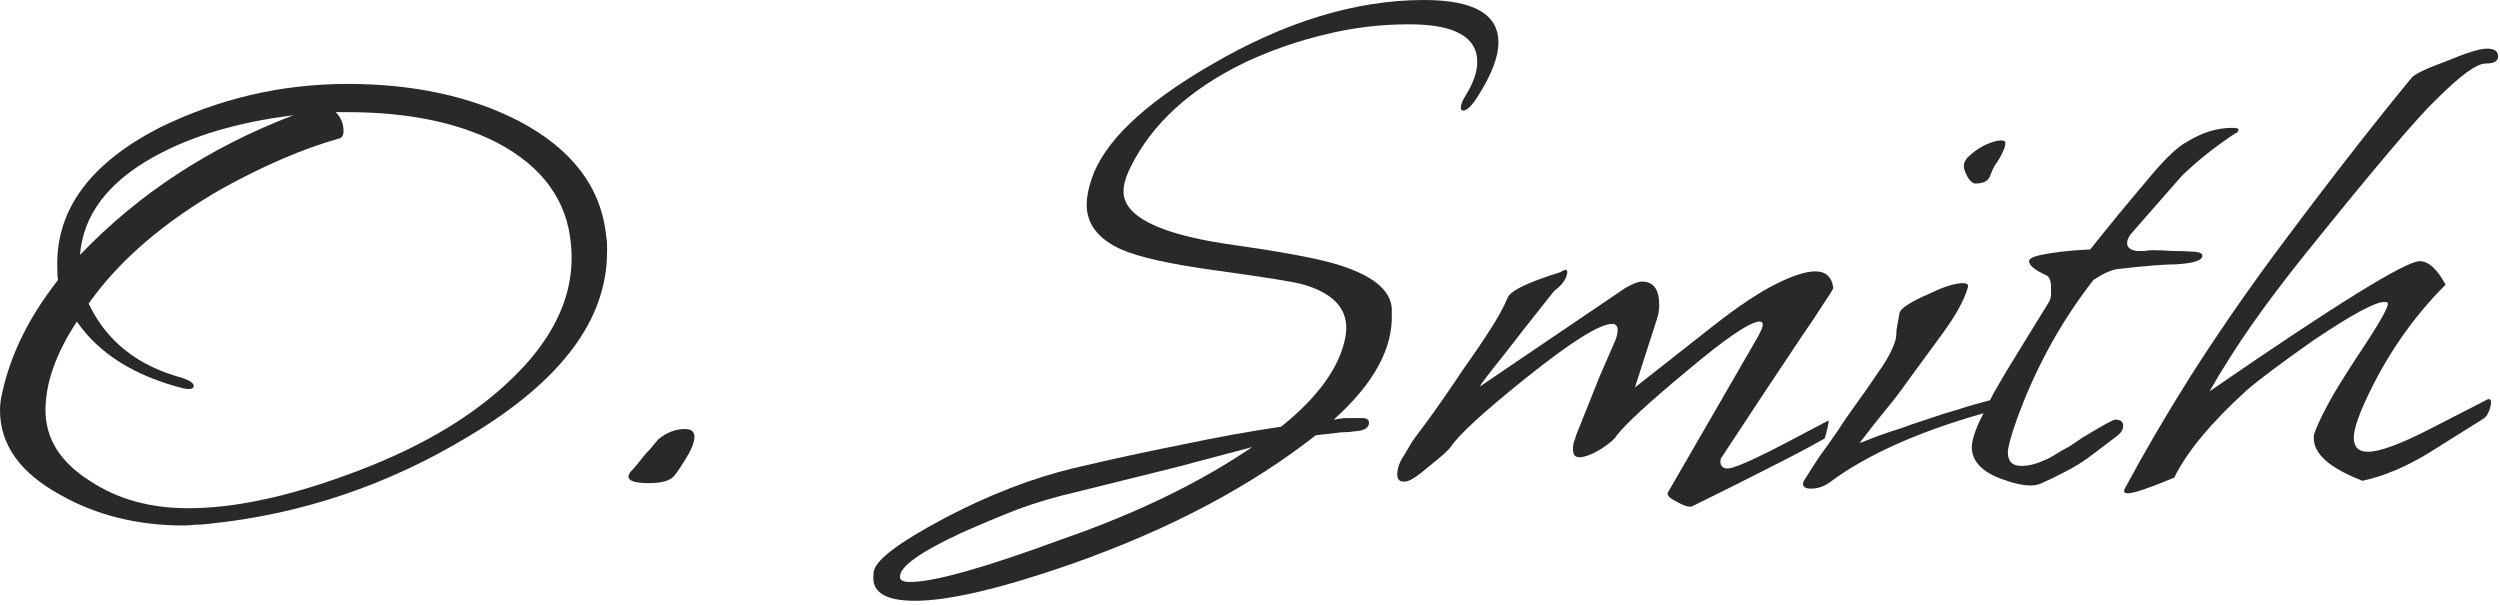 <svg width="153" height="37" viewBox="0 0 153 37" fill="none" xmlns="http://www.w3.org/2000/svg">
<path d="M11.232 32.16C8.416 32.16 5.904 31.536 3.696 30.288C1.232 28.944 0 27.216 0 25.104C0 24.752 0.048 24.384 0.144 24C0.656 21.664 1.792 19.376 3.552 17.136C3.52 17.04 3.504 16.704 3.504 16.128C3.504 12.736 5.584 9.968 9.744 7.824C13.392 6.032 17.232 5.136 21.264 5.136C25.296 5.136 28.784 5.888 31.728 7.392C35.024 9.12 36.816 11.488 37.104 14.496C37.136 14.656 37.152 14.816 37.152 14.976C37.152 15.104 37.152 15.248 37.152 15.408C37.152 19.568 34.336 23.328 28.704 26.688C23.744 29.696 18.416 31.488 12.72 32.064C12.464 32.096 12.208 32.112 11.952 32.112C11.728 32.144 11.488 32.16 11.232 32.16ZM11.52 31.104C14.272 31.104 17.488 30.432 21.168 29.088C25.264 27.616 28.528 25.76 30.96 23.52C33.904 20.832 35.232 17.984 34.944 14.976C34.72 12.288 33.216 10.208 30.432 8.736C28 7.488 24.944 6.864 21.264 6.864H20.544C20.864 7.184 21.024 7.568 21.024 8.016C21.024 8.304 20.912 8.464 20.688 8.496C18.544 9.104 16.192 10.112 13.632 11.52C10.048 13.568 7.312 15.92 5.424 18.576C6.512 20.88 8.432 22.4 11.184 23.136C11.632 23.296 11.856 23.456 11.856 23.616C11.856 23.808 11.632 23.856 11.184 23.76C8.208 22.992 6.048 21.632 4.704 19.68C3.424 21.632 2.784 23.44 2.784 25.104C2.784 26.864 3.712 28.32 5.568 29.472C7.232 30.56 9.216 31.104 11.52 31.104ZM4.896 15.6C8.48 11.856 12.832 9.008 17.952 7.056C14.56 7.472 11.712 8.32 9.408 9.6C6.592 11.168 5.088 13.168 4.896 15.6Z" fill="#292929"/>
<path d="M39.716 29.568C38.596 29.568 38.228 29.328 38.612 28.848C38.74 28.72 38.868 28.576 38.996 28.416C39.124 28.256 39.252 28.096 39.38 27.936C39.508 27.776 39.652 27.616 39.812 27.456C39.972 27.264 40.132 27.072 40.292 26.88C40.804 26.464 41.348 26.256 41.924 26.256C42.308 26.256 42.5 26.416 42.5 26.736C42.5 26.992 42.388 27.328 42.164 27.744C41.812 28.352 41.508 28.816 41.252 29.136C40.996 29.424 40.484 29.568 39.716 29.568Z" fill="#292929"/>
<path d="M55.992 36.768C54.296 36.768 53.448 36.304 53.448 35.376C53.448 35.12 53.464 34.96 53.496 34.896C53.688 34.192 55.144 33.12 57.864 31.68C60.552 30.272 63.16 29.264 65.688 28.656C67.992 28.112 70.2 27.632 72.312 27.216C74.424 26.768 76.456 26.4 78.408 26.112C80.52 24.416 81.8 22.72 82.248 21.024C82.344 20.672 82.392 20.352 82.392 20.064C82.392 18.816 81.528 17.936 79.8 17.424C79.288 17.264 77.512 16.976 74.472 16.56C71.656 16.176 69.704 15.744 68.616 15.264C67.208 14.624 66.504 13.712 66.504 12.528C66.504 12.08 66.6 11.568 66.792 10.992C67.528 8.72 69.96 6.384 74.088 3.984C78.632 1.328 82.984 0 87.144 0C90.184 0 91.704 0.864 91.704 2.592C91.704 3.488 91.272 4.608 90.408 5.952C90.056 6.496 89.768 6.768 89.544 6.768C89.448 6.768 89.4 6.704 89.4 6.576C89.4 6.416 89.496 6.176 89.688 5.856C90.168 5.088 90.408 4.4 90.408 3.792C90.408 2.256 89.016 1.488 86.232 1.488C84.472 1.488 82.76 1.696 81.096 2.112C79.464 2.496 77.848 3.056 76.248 3.792C72.856 5.424 70.504 7.568 69.192 10.224C68.904 10.8 68.76 11.296 68.76 11.712C68.76 13.216 70.856 14.288 75.048 14.928C78.472 15.408 80.776 15.84 81.96 16.224C84.2 16.928 85.272 17.904 85.176 19.152C85.272 21.296 84.088 23.472 81.624 25.68L81.96 25.632C82.088 25.6 82.248 25.584 82.44 25.584C82.632 25.584 82.856 25.584 83.112 25.584H83.352C83.64 25.584 83.784 25.68 83.784 25.872C83.784 26.192 83.48 26.368 82.872 26.4C82.712 26.432 82.536 26.448 82.344 26.448C82.152 26.448 81.96 26.464 81.768 26.496L80.52 26.64C78.568 28.176 76.36 29.6 73.896 30.912C71.432 32.224 68.664 33.424 65.592 34.512C61.272 36.016 58.072 36.768 55.992 36.768ZM55.704 35.616C57.176 35.616 60.296 34.736 65.064 32.976C69.576 31.408 73.432 29.536 76.632 27.36C75.288 27.712 73.72 28.128 71.928 28.608C70.136 29.056 68.072 29.568 65.736 30.144C64.616 30.4 63.48 30.736 62.328 31.152C61.176 31.6 59.992 32.096 58.776 32.64C56.312 33.792 55.08 34.672 55.08 35.28V35.328C55.08 35.52 55.288 35.616 55.704 35.616Z" fill="#292929"/>
<path d="M103.417 31.008C103.225 31.008 102.937 30.896 102.553 30.672C102.169 30.48 102.009 30.304 102.073 30.144L107.593 20.592C107.785 20.24 107.881 20 107.881 19.872C107.881 19.744 107.817 19.68 107.689 19.68C107.113 19.68 105.609 20.704 103.177 22.752C100.905 24.64 99.497 25.936 98.953 26.64C98.825 26.864 98.489 27.152 97.945 27.504C97.401 27.824 96.969 27.984 96.649 27.984C96.393 27.984 96.265 27.824 96.265 27.504C96.265 27.344 96.281 27.2 96.313 27.072C96.377 26.912 96.425 26.768 96.457 26.64L97.225 24.72C97.417 24.24 97.641 23.68 97.897 23.04C98.185 22.368 98.505 21.632 98.857 20.832C98.953 20.576 99.001 20.368 99.001 20.208C99.001 19.952 98.889 19.824 98.665 19.824C97.897 19.824 96.137 20.928 93.385 23.136C90.825 25.184 89.289 26.592 88.777 27.36C88.649 27.552 88.201 27.952 87.433 28.56C86.729 29.168 86.249 29.472 85.993 29.472H85.897C85.641 29.472 85.513 29.328 85.513 29.04C85.513 28.656 85.657 28.256 85.945 27.84C86.073 27.616 86.233 27.344 86.425 27.024C86.649 26.704 86.921 26.336 87.241 25.92C87.881 25.056 88.649 23.952 89.545 22.608C90.185 21.712 90.729 20.912 91.177 20.208C91.657 19.472 92.025 18.8 92.281 18.192C92.473 17.776 93.545 17.264 95.497 16.656C95.657 16.56 95.753 16.512 95.785 16.512C95.945 16.512 95.961 16.672 95.833 16.992C95.705 17.28 95.465 17.552 95.113 17.808C93.737 19.536 92.681 20.88 91.945 21.84C91.145 22.832 90.681 23.44 90.553 23.664L99.481 17.616C99.929 17.36 100.265 17.232 100.489 17.232C101.193 17.232 101.545 17.712 101.545 18.672C101.545 18.96 101.497 19.248 101.401 19.536L100.057 23.712L105.001 19.824C106.441 18.704 107.673 17.888 108.697 17.376C109.721 16.864 110.521 16.608 111.097 16.608C111.737 16.608 112.105 16.944 112.201 17.616C112.137 17.776 111.929 18.112 111.577 18.624C111.257 19.136 110.809 19.808 110.233 20.64C109.657 21.504 108.953 22.56 108.121 23.808C107.321 25.024 106.393 26.432 105.337 28.032C105.305 28.064 105.289 28.144 105.289 28.272C105.289 28.464 105.385 28.592 105.577 28.656C105.673 28.688 105.833 28.672 106.057 28.608C106.537 28.448 107.033 28.24 107.545 27.984C108.089 27.728 108.633 27.456 109.177 27.168L111.913 25.728C111.913 25.92 111.833 26.288 111.673 26.832C110.777 27.344 109.657 27.936 108.313 28.608C107.001 29.28 105.433 30.064 103.609 30.96C103.577 30.992 103.513 31.008 103.417 31.008Z" fill="#292929"/>
<path d="M110.826 29.904C110.506 29.904 110.346 29.808 110.346 29.616C110.346 29.52 110.394 29.408 110.49 29.28C110.746 28.864 111.034 28.416 111.354 27.936C111.706 27.456 112.058 26.96 112.41 26.448C112.762 25.904 113.146 25.344 113.562 24.768C114.01 24.16 114.458 23.52 114.906 22.848C115.482 22.048 115.85 21.36 116.01 20.784C116.042 20.656 116.058 20.528 116.058 20.4C116.058 20.24 116.074 20.096 116.106 19.968L116.25 19.152C116.314 18.864 116.938 18.464 118.122 17.952C118.986 17.536 119.658 17.328 120.138 17.328C120.394 17.328 120.49 17.424 120.426 17.616C120.202 18.384 119.69 19.312 118.89 20.4L116.538 23.616C116.25 24.032 115.866 24.528 115.386 25.104C114.938 25.648 114.41 26.32 113.802 27.12C113.866 27.088 113.994 27.04 114.186 26.976C114.41 26.88 114.698 26.768 115.05 26.64C115.402 26.512 115.834 26.368 116.346 26.208C116.858 26.016 117.466 25.808 118.17 25.584C118.618 25.424 119.178 25.248 119.85 25.056C120.522 24.832 121.322 24.608 122.25 24.384C122.442 24.384 122.538 24.48 122.538 24.672V24.768C122.538 24.896 122.442 24.992 122.25 25.056C117.802 26.24 114.378 27.728 111.978 29.52C111.626 29.776 111.242 29.904 110.826 29.904ZM120.906 11.232C120.746 11.232 120.586 11.104 120.426 10.848C120.266 10.56 120.186 10.336 120.186 10.176C120.186 9.92 120.33 9.68 120.618 9.456C120.906 9.2 121.226 8.992 121.578 8.832C121.962 8.672 122.25 8.592 122.442 8.592C122.634 8.592 122.73 8.64 122.73 8.736C122.73 8.896 122.682 9.072 122.586 9.264C122.522 9.424 122.41 9.632 122.25 9.888C122.09 10.08 121.946 10.352 121.818 10.704C121.722 11.056 121.418 11.232 120.906 11.232Z" fill="#292929"/>
<path d="M124.274 29.712C123.794 29.712 123.17 29.568 122.402 29.28C121.25 28.832 120.674 28.192 120.674 27.36C120.674 27.04 120.802 26.576 121.058 25.968C121.314 25.424 121.634 24.784 122.018 24.048C122.434 23.312 122.93 22.48 123.506 21.552L125.426 18.432C125.49 18.272 125.522 18.128 125.522 18C125.522 17.84 125.522 17.696 125.522 17.568C125.522 17.184 125.426 16.944 125.234 16.848C124.53 16.528 124.178 16.24 124.178 15.984C124.178 15.856 124.354 15.744 124.706 15.648C125.122 15.552 125.586 15.472 126.098 15.408C126.642 15.344 127.25 15.296 127.922 15.264C129.042 13.856 130.146 12.512 131.234 11.232C132.354 9.856 133.218 9.008 133.826 8.688C134.754 8.112 135.682 7.824 136.61 7.824C136.866 7.824 136.994 7.856 136.994 7.92C136.994 8.048 136.93 8.128 136.802 8.16C135.586 8.96 134.498 9.824 133.538 10.752L130.466 14.256C130.274 14.48 130.178 14.688 130.178 14.88C130.178 15.136 130.37 15.296 130.754 15.36C130.914 15.36 131.074 15.36 131.234 15.36C131.394 15.328 131.57 15.312 131.762 15.312C132.114 15.312 132.514 15.328 132.962 15.36C133.41 15.36 133.874 15.376 134.354 15.408C134.642 15.44 134.786 15.52 134.786 15.648C134.786 15.936 134.258 16.112 133.202 16.176C132.498 16.176 131.298 16.272 129.602 16.464C129.186 16.528 128.69 16.752 128.114 17.136C127.026 18.544 126.098 19.968 125.33 21.408C124.562 22.848 123.922 24.288 123.41 25.728C123.058 26.72 122.882 27.376 122.882 27.696C122.882 28.24 123.154 28.512 123.698 28.512C124.146 28.512 124.61 28.4 125.09 28.176C125.282 28.112 125.554 27.968 125.906 27.744C126.098 27.616 126.322 27.488 126.578 27.36C126.834 27.2 127.122 27.008 127.442 26.784C128.658 26.048 129.33 25.68 129.458 25.68C129.778 25.68 129.938 25.808 129.938 26.064C129.938 26.288 129.81 26.496 129.554 26.688L127.778 28.032C127.33 28.352 126.85 28.64 126.338 28.896C125.858 29.152 125.362 29.392 124.85 29.616C124.658 29.68 124.466 29.712 124.274 29.712Z" fill="#292929"/>
<path d="M130.229 30.192C130.005 30.192 129.941 30.096 130.036 29.904C131.221 27.696 132.549 25.424 134.021 23.088C135.525 20.72 137.204 18.272 139.061 15.744C142.197 11.52 145.029 7.872 147.557 4.8C147.685 4.576 148.405 4.224 149.717 3.744C150.933 3.232 151.765 2.976 152.213 2.976C152.661 2.976 152.885 3.136 152.885 3.456C152.885 3.744 152.628 3.888 152.117 3.888C151.572 3.888 150.564 4.624 149.092 6.096C147.973 7.152 145.301 10.304 141.077 15.552C139.893 17.024 138.805 18.464 137.812 19.872C136.852 21.248 135.989 22.608 135.221 23.952C142.933 18.64 147.221 15.984 148.085 15.984C148.629 15.984 149.157 16.464 149.669 17.424C147.62 19.472 145.973 21.872 144.725 24.624C144.277 25.616 144.053 26.336 144.053 26.784C144.053 27.36 144.34 27.648 144.917 27.648C145.62 27.648 146.853 27.2 148.613 26.304L152.26 24.432C152.389 24.4 152.452 24.464 152.452 24.624C152.452 24.784 152.404 24.976 152.309 25.2C152.212 25.424 152.101 25.568 151.973 25.632L148.757 27.648C147.316 28.544 145.924 29.136 144.581 29.424C142.597 28.656 141.605 27.792 141.605 26.832C141.605 26.768 141.605 26.704 141.605 26.64C141.637 26.544 141.669 26.448 141.701 26.352C141.956 25.712 142.325 24.976 142.805 24.144C143.316 23.28 143.925 22.32 144.629 21.264C145.749 19.568 146.245 18.656 146.117 18.528C146.085 18.496 146.02 18.48 145.924 18.48C145.348 18.48 143.876 19.28 141.508 20.88C139.557 22.256 138.212 23.264 137.477 23.904C135.301 25.888 133.829 27.664 133.061 29.232C131.525 29.872 130.581 30.192 130.229 30.192Z" fill="#292929"/>
</svg>
